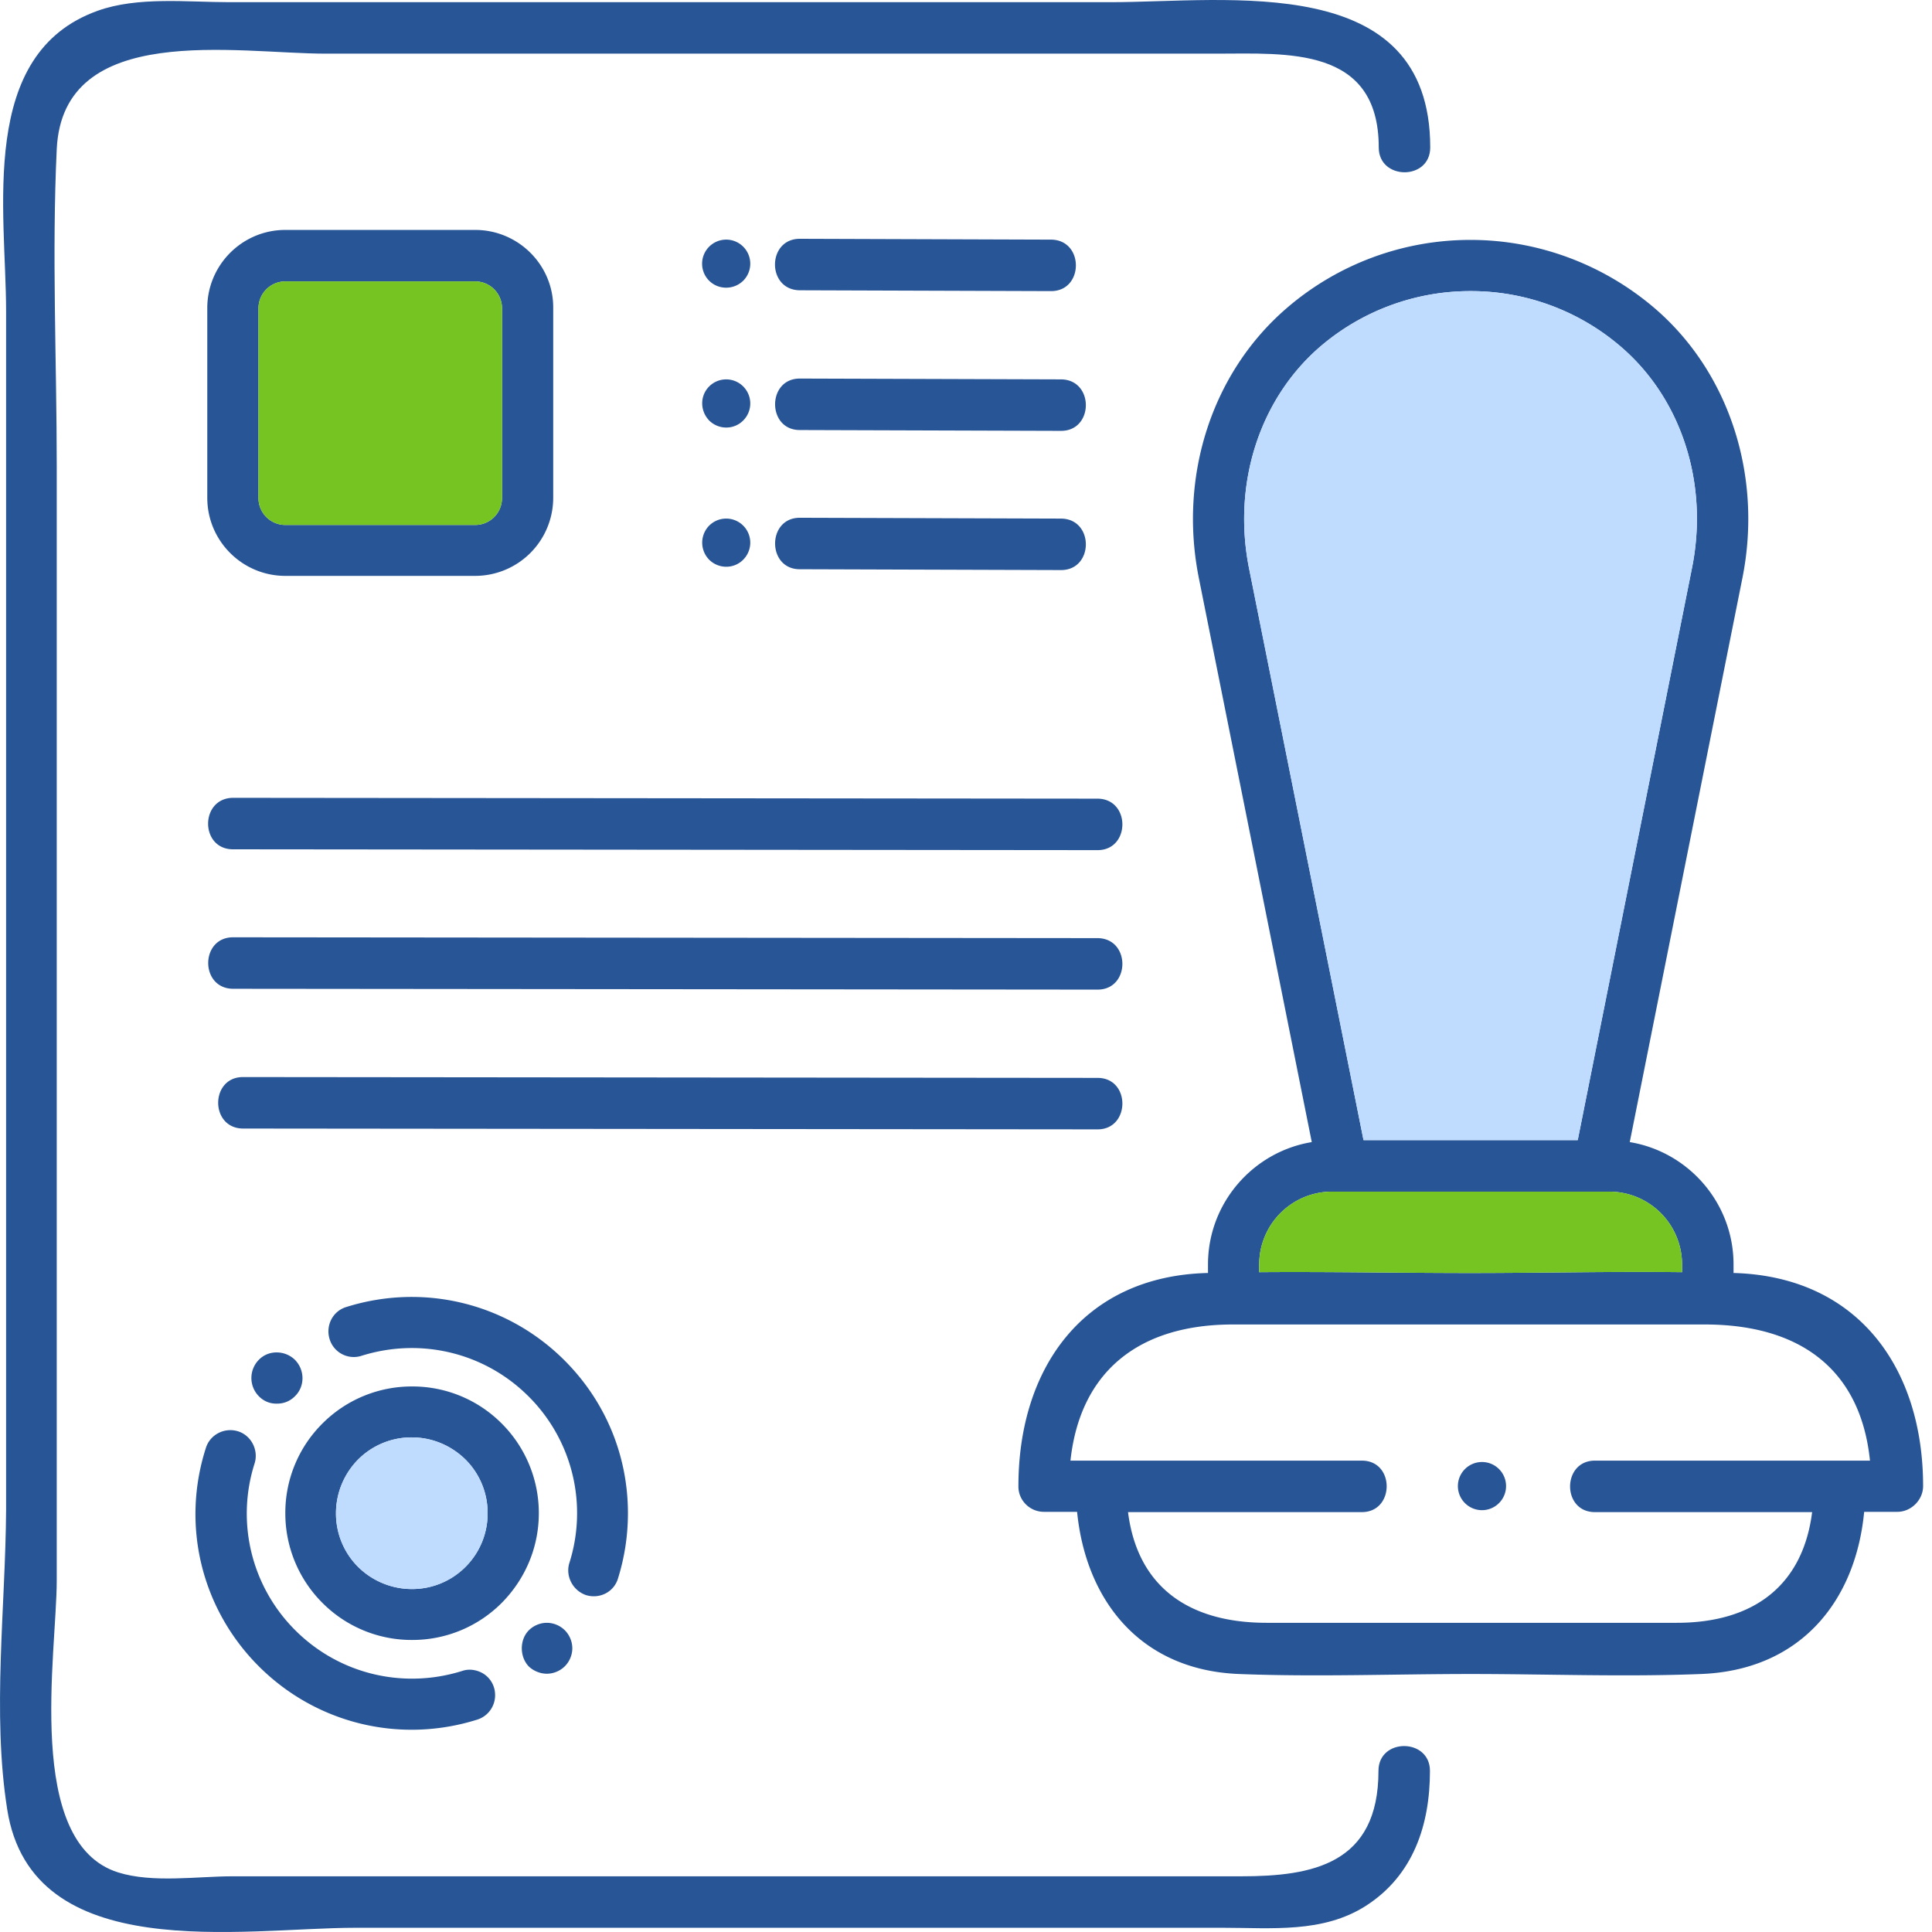 <?xml version="1.0" encoding="UTF-8"?> <svg xmlns="http://www.w3.org/2000/svg" width="152" height="152" fill="none"><path d="M.566 142.349c1.938 12.367 18.53 9.319 27.39 9.319h68.281c3.788 0 7.838.435 11.213-1.72 3.745-2.395 5.051-6.38 5.051-10.626 0-2.591-4.05-2.612-4.05 0 0 7.338-5.182 8.296-10.8 8.296H18.29c-2.744 0-6.293.544-8.993-.305-7.403-2.33-4.833-17.244-4.833-22.992V36.685c0-8.274-.392-16.678 0-24.952.479-10.103 14.174-7.512 21.163-7.512h70.109c5.465 0 12.737-.61 12.737 7.381 0 2.591 4.05 2.613 4.05 0 0-13.912-15.916-11.43-25.191-11.43H18.05c-3.31 0-7.207-.458-10.364.675C-1.764 4.22.48 16.632.48 24.492v94.277c-.043 7.599-1.11 16.025.087 23.58z" fill="#285596"></path><path d="M82.694 22.903c2.59 0 2.612-4.028 0-4.05l-19.77-.066c-2.591 0-2.613 4.029 0 4.05l19.77.066zm-24.19-.85a1.893 1.893 0 00-.065-2.678 1.893 1.893 0 00-2.678.066 1.893 1.893 0 00.065 2.678c.762.718 1.96.675 2.678-.066zm4.42 11.78l20.554.065c2.59 0 2.612-4.028 0-4.05l-20.554-.065c-2.591 0-2.591 4.05 0 4.05zm-7.098-.719c.762.719 1.96.697 2.678-.065a1.893 1.893 0 00-.065-2.678 1.893 1.893 0 00-2.678.065c-.719.762-.675 1.938.065 2.678zm7.098 11.67l20.554.066c2.59 0 2.612-4.028 0-4.05l-20.554-.065c-2.591 0-2.591 4.05 0 4.05zm-7.098-.718c.762.718 1.96.697 2.678-.066a1.893 1.893 0 00-.065-2.678 1.893 1.893 0 00-2.678.066 1.913 1.913 0 00.065 2.678zM37.384 18.09H22.448c-3.396 0-6.14 2.766-6.14 6.14v14.937c0 3.396 2.765 6.14 6.14 6.14h14.936a6.146 6.146 0 006.14-6.14V24.23c.022-3.375-2.743-6.14-6.14-6.14zm2.112 21.099a2.114 2.114 0 01-2.112 2.112H22.448a2.114 2.114 0 01-2.112-2.112V24.253c0-1.154.936-2.113 2.112-2.113h14.936c1.154 0 2.112.937 2.112 2.113v14.936zm6.619 86.308a2.043 2.043 0 001.524-.131 1.94 1.94 0 00.98-1.176c.523-1.676.784-3.396.784-5.138 0-4.529-1.764-8.796-4.986-12.019-4.507-4.507-11.082-6.118-17.179-4.202-1.067.327-1.633 1.459-1.306 2.526a1.987 1.987 0 002.525 1.306c4.66-1.459 9.69-.239 13.13 3.201a12.958 12.958 0 013.2 13.129c-.305 1.023.283 2.155 1.328 2.504zm-25.757 5.595c4.507 4.507 11.082 6.118 17.179 4.202a2.005 2.005 0 001.415-1.916c0-.196-.022-.413-.087-.609a1.958 1.958 0 00-.98-1.176c-.479-.239-1.023-.305-1.524-.131-4.66 1.459-9.689.24-13.13-3.2a12.958 12.958 0 01-3.2-13.129c.327-1.045-.261-2.199-1.306-2.526-1.067-.327-2.2.261-2.526 1.306-1.96 6.097-.348 12.672 4.159 17.179z" fill="#285596"></path><path d="M42.392 119.052a9.953 9.953 0 00-2.918-7.055 9.898 9.898 0 00-7.054-2.917 9.914 9.914 0 00-7.054 2.917 9.9 9.9 0 00-2.918 7.055 9.949 9.949 0 002.918 7.054 9.899 9.899 0 007.054 2.918 9.91 9.91 0 007.054-2.918c1.873-1.894 2.918-4.398 2.918-7.054zm-5.77 4.224a5.929 5.929 0 01-4.224 1.742 6.022 6.022 0 01-4.224-1.742 5.928 5.928 0 01-1.741-4.224 6.02 6.02 0 011.741-4.224 5.929 5.929 0 014.224-1.742c1.59 0 3.092.631 4.224 1.742a5.927 5.927 0 011.742 4.224 5.93 5.93 0 01-1.742 4.224zM21.817 110.43c.544 0 1.045-.218 1.415-.61.37-.37.566-.871.566-1.393a2.06 2.06 0 00-.61-1.459 2.062 2.062 0 00-1.437-.566c-.544 0-1.045.217-1.415.609a2.045 2.045 0 00.044 2.853c.392.392.892.587 1.437.566zm21.207 21.25c.522 0 1.045-.218 1.415-.588.37-.37.588-.892.588-1.415a2.03 2.03 0 00-.588-1.415 2.031 2.031 0 00-1.415-.588c-.523 0-1.046.218-1.416.588-.74.74-.74 2.09 0 2.852.37.348.893.566 1.416.566zm43.328-46.877l-67.235-.065c-2.591 0-2.613 4.028 0 4.05l67.235.065c2.59 0 2.612-4.05 0-4.05zM18.333 73.742c-2.591 0-2.613 4.028 0 4.05l68.019.065c2.59 0 2.612-4.028 0-4.05l-68.019-.065zm0-6.923l68.019.065c2.59 0 2.612-4.028 0-4.05l-68.019-.065c-2.613.022-2.613 4.05 0 4.05z" fill="#285596"></path><path d="M82.128 118.943h2.612c.697 6.989 4.986 12.454 12.738 12.759 6.052.239 12.171 0 18.224 0 6.031 0 12.105.239 18.136 0 7.795-.305 12.15-5.705 12.825-12.759h2.612c1.089 0 2.025-.936 2.025-2.025 0-9.21-5.051-16.46-14.849-16.765h-.065v-.675c0-4.834-3.549-8.862-8.165-9.624l8.862-44.373c1.611-8.056-1.046-16.22-6.924-21.25-4.028-3.44-9.167-5.356-14.457-5.356a22.11 22.11 0 00-14.458 5.356c-5.878 5.051-8.535 13.194-6.924 21.25l8.884 44.373c-4.616.762-8.165 4.79-8.165 9.624v.675h-.065c-9.798.261-14.85 7.555-14.85 16.765-.021 1.111.893 2.025 2.004 2.025zm21.729-91.664a18.14 18.14 0 0111.845-4.376 18.08 18.08 0 0111.822 4.376c4.769 4.093 6.924 10.756 5.596 17.396l-8.992 45.027h-16.853l-9.014-45.026c-1.306-6.62.828-13.282 5.596-17.397zm-4.79 72.199a5.733 5.733 0 015.726-5.726h21.817a5.733 5.733 0 015.726 5.726v.61c-5.552-.066-11.104.065-16.634.065-5.531 0-11.083-.109-16.635-.065v-.61zm-2.068 4.725h37.122c7.469 0 12.259 3.505 12.999 10.712h-21.642c-2.591 0-2.613 4.05 0 4.05h17.091c-.718 5.704-4.528 8.709-10.647 8.709H99.655c-6.162 0-10.168-2.852-10.908-8.709h18.398c2.591 0 2.613-4.05 0-4.05H84.218c.762-7.033 5.4-10.712 12.78-10.712z" fill="#285596"></path><path d="M117.966 118.224a1.893 1.893 0 00-.065-2.678 1.893 1.893 0 00-2.678.066 1.892 1.892 0 00.065 2.678 1.892 1.892 0 002.678-.066z" fill="#285596"></path><path d="M39.496 39.189a2.114 2.114 0 01-2.112 2.112H22.448a2.114 2.114 0 01-2.112-2.112V24.253c0-1.154.936-2.113 2.112-2.113h14.936c1.154 0 2.112.937 2.112 2.113v14.936z" fill="#75C422"></path><path d="M36.622 123.276a5.929 5.929 0 01-4.224 1.742 6.022 6.022 0 01-4.224-1.742 5.928 5.928 0 01-1.741-4.224 6.02 6.02 0 011.741-4.224 5.929 5.929 0 014.224-1.742c1.59 0 3.092.631 4.224 1.742a5.927 5.927 0 011.742 4.224 5.93 5.93 0 01-1.742 4.224zm67.235-95.997a18.14 18.14 0 0111.845-4.376 18.08 18.08 0 0111.822 4.376c4.769 4.093 6.924 10.756 5.596 17.396l-8.992 45.027h-16.853l-9.014-45.026c-1.306-6.62.828-13.282 5.596-17.397z" fill="#BFDCFF"></path><path d="M99.067 99.478a5.733 5.733 0 015.726-5.726h21.817a5.733 5.733 0 015.726 5.726v.61c-5.552-.066-11.104.065-16.634.065-5.531 0-11.083-.109-16.635-.065v-.61z" fill="#75C422"></path></svg> 
